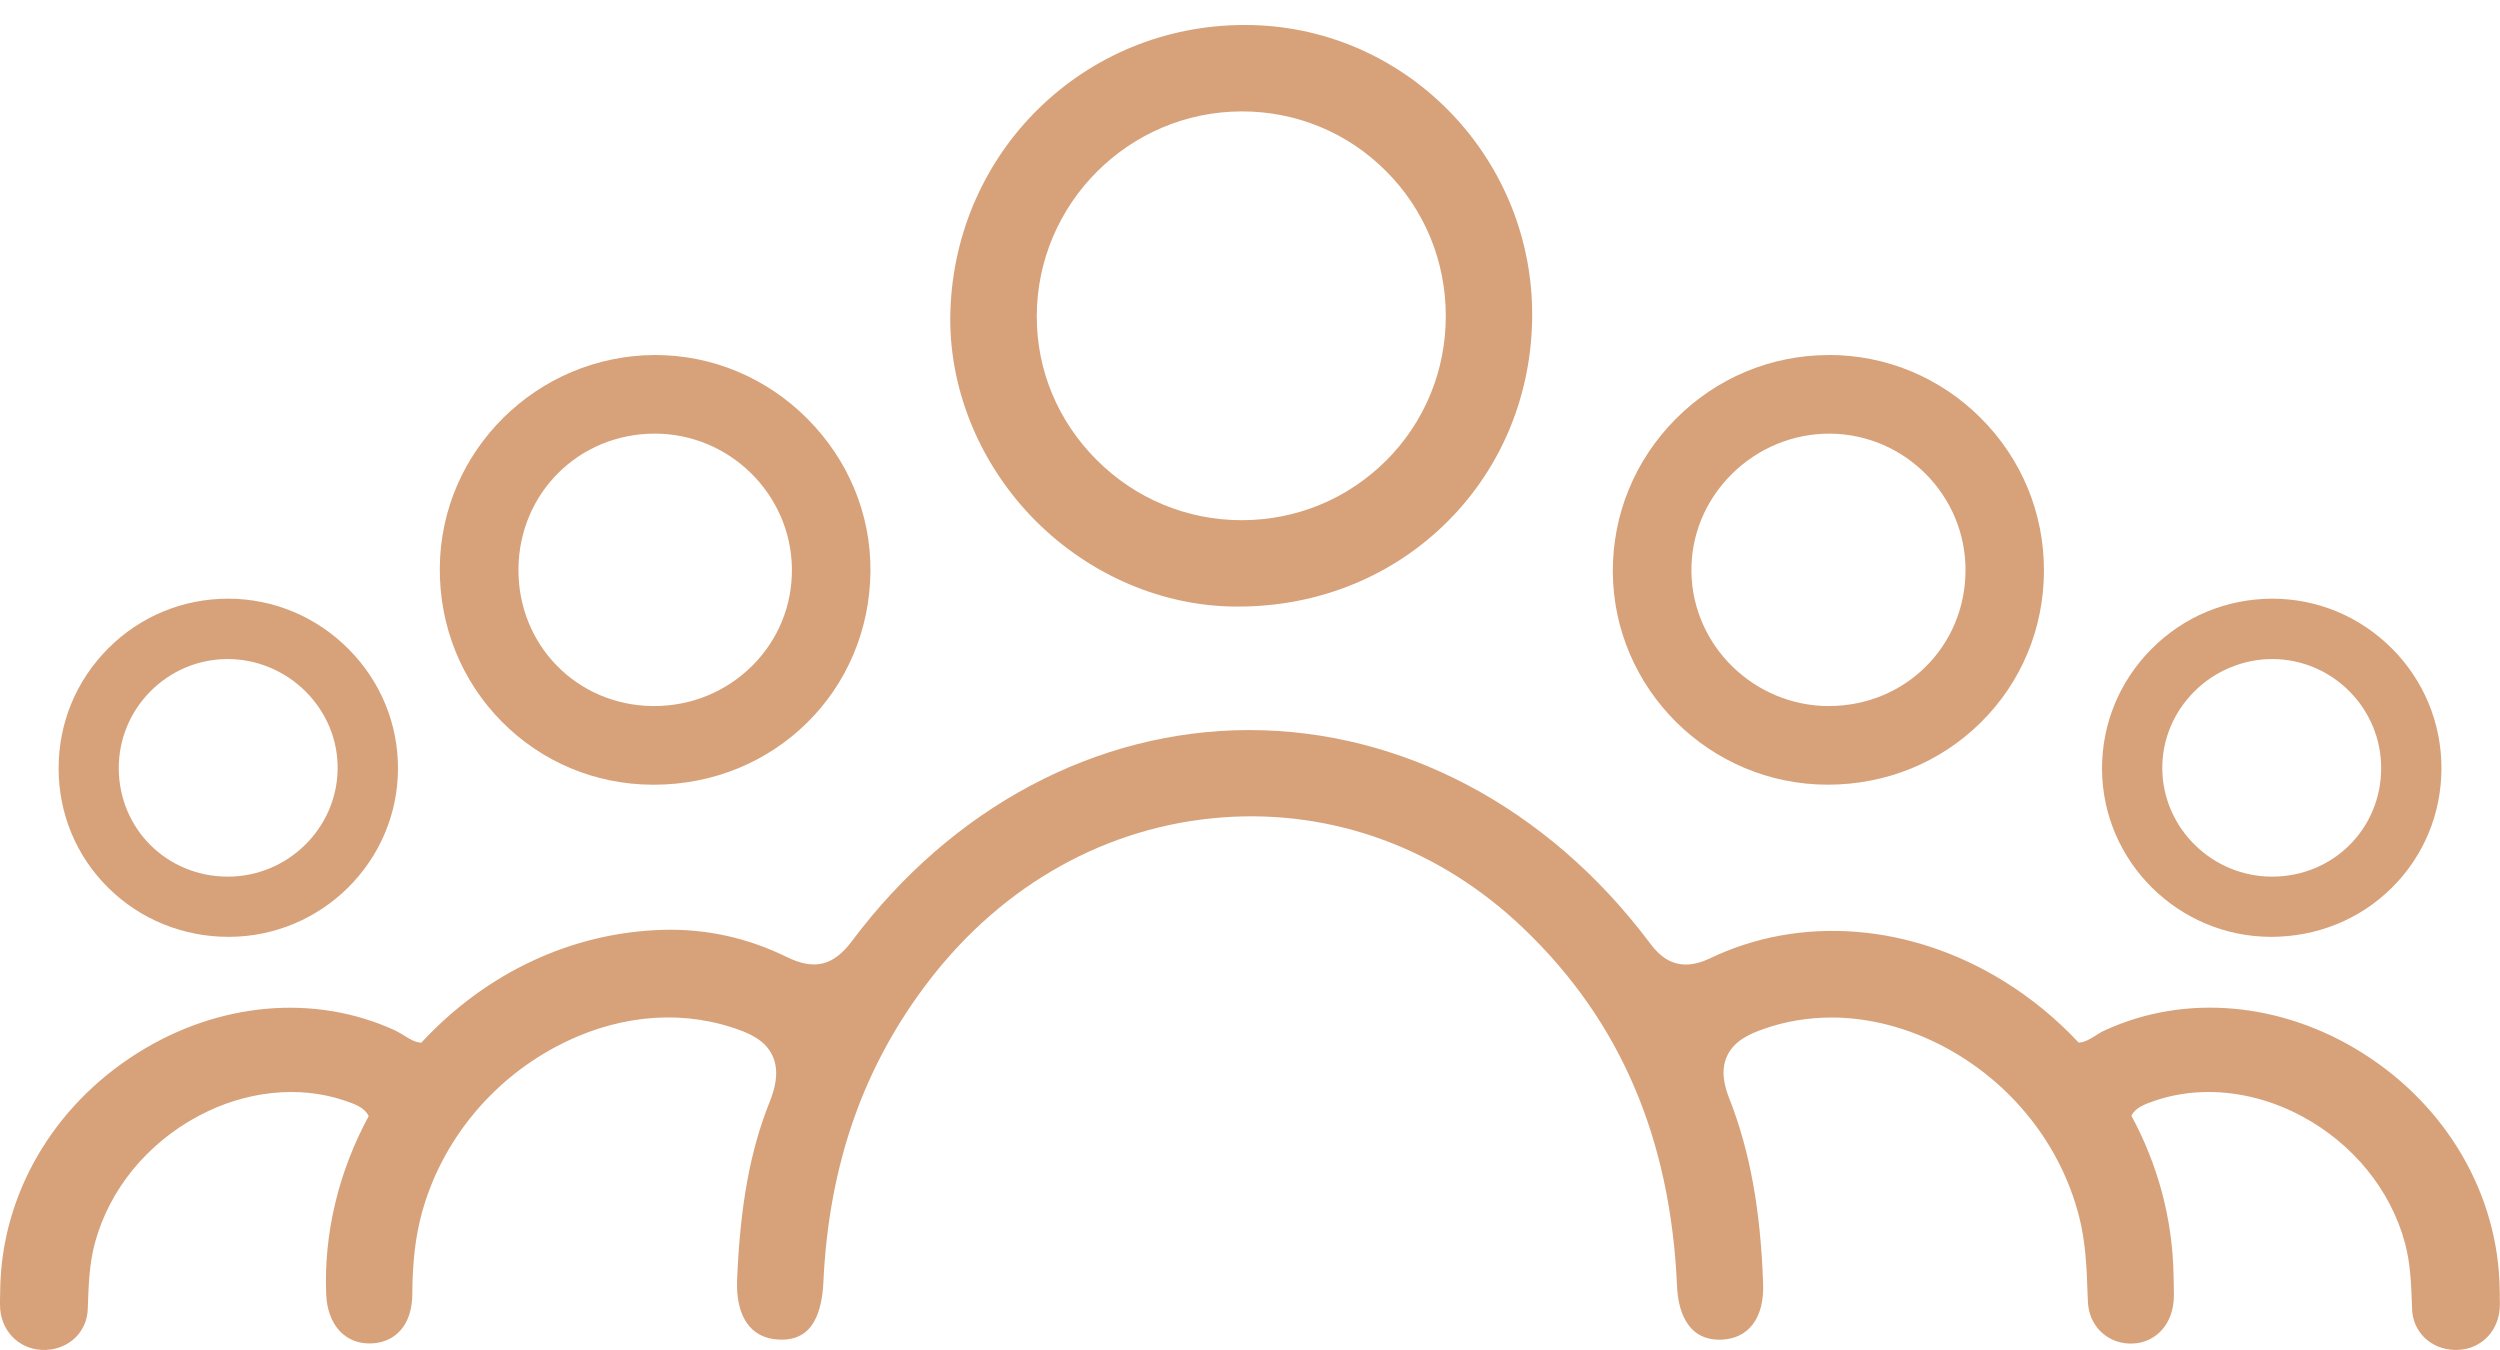 <svg width="100" height="54" viewBox="0 0 100 54" fill="none" xmlns="http://www.w3.org/2000/svg">
<g clip-path="url(#clip0_1023_11687)">
<path d="M99.994 51.832C99.994 51.737 99.987 51.646 99.987 51.551C99.924 47.773 97.876 44.248 94.505 42.124C91.261 40.079 87.407 39.738 84.198 41.212C84.043 41.281 83.913 41.364 83.787 41.446C83.614 41.556 83.386 41.695 83.147 41.704C82.275 40.773 81.278 39.943 80.155 39.249C76.424 36.939 72.031 36.595 68.405 38.331C66.972 39.015 66.303 38.132 65.943 37.655C61.891 32.283 56.068 29.203 49.973 29.203H49.935C43.86 29.216 38.081 32.293 34.079 37.642C33.334 38.637 32.577 38.823 31.463 38.277C29.891 37.507 28.225 37.144 26.511 37.194C22.9 37.298 19.486 38.886 16.894 41.663C16.882 41.679 16.869 41.692 16.857 41.708C16.613 41.701 16.386 41.559 16.21 41.449C16.083 41.37 15.951 41.288 15.799 41.215C12.59 39.741 8.736 40.082 5.492 42.127C2.121 44.251 0.073 47.773 0.009 51.551C0.009 51.643 0.009 51.737 0.003 51.832C-0.003 52.028 -0.006 52.211 0.009 52.388C0.104 53.36 0.881 54.035 1.834 53.997C2.768 53.959 3.475 53.278 3.51 52.372L3.519 52.123C3.547 51.334 3.579 50.519 3.797 49.714C4.371 47.59 5.877 45.744 7.925 44.646C9.809 43.636 11.936 43.405 13.761 44.015C14.24 44.175 14.591 44.314 14.748 44.646C13.552 46.849 12.949 49.317 13.047 51.769C13.098 52.994 13.805 53.767 14.834 53.738C15.847 53.707 16.481 52.962 16.491 51.794C16.5 50.456 16.62 49.437 16.885 48.48C17.661 45.69 19.596 43.289 22.197 41.891C24.507 40.647 27.016 40.366 29.266 41.092C29.894 41.294 30.589 41.565 30.898 42.225C31.201 42.872 30.98 43.592 30.787 44.075C30.008 46.019 29.607 48.212 29.484 51.188C29.424 52.665 30.03 53.536 31.154 53.584C31.624 53.606 31.987 53.492 32.268 53.24C32.766 52.785 32.905 51.943 32.934 51.315C33.148 46.599 34.534 42.642 37.169 39.217C40.139 35.358 44.299 33.044 48.878 32.697C53.322 32.362 57.608 33.94 60.95 37.144C64.816 40.846 66.82 45.529 67.082 51.453C67.117 52.271 67.401 53.631 68.847 53.587C69.945 53.549 70.573 52.716 70.525 51.359C70.424 48.392 69.995 46.034 69.171 43.939C68.998 43.5 68.802 42.847 69.083 42.241C69.358 41.644 69.954 41.367 70.554 41.155C71.419 40.852 72.331 40.701 73.265 40.701C74.774 40.701 76.339 41.111 77.788 41.884C80.458 43.311 82.414 45.769 83.156 48.629C83.431 49.689 83.469 50.74 83.503 51.756L83.516 52.066C83.551 53 84.242 53.704 85.157 53.742C86.117 53.779 86.849 53.091 86.943 52.062C86.962 51.857 86.956 51.636 86.95 51.403V51.371C86.947 51.261 86.943 51.154 86.943 51.043C86.909 48.764 86.312 46.577 85.255 44.63C85.416 44.311 85.763 44.172 86.233 44.015C86.906 43.791 87.616 43.68 88.341 43.68C89.588 43.68 90.879 44.008 92.069 44.646C94.117 45.744 95.623 47.59 96.197 49.714C96.415 50.519 96.446 51.337 96.475 52.123L96.484 52.372C96.519 53.278 97.226 53.959 98.16 53.997C99.129 54.035 99.889 53.36 99.984 52.388C100 52.211 99.997 52.025 99.99 51.829L99.994 51.832Z" fill="#D7A179"/>
<path d="M50.084 1.003C49.983 1.003 49.882 1 49.781 1C43.38 1 38.211 6.031 38.015 12.457C37.926 15.404 39.094 18.381 41.218 20.621C43.352 22.868 46.277 24.194 49.241 24.26C52.479 24.33 55.487 23.181 57.737 21.022C59.959 18.892 61.221 15.979 61.285 12.823C61.417 6.457 56.393 1.158 50.084 1.003ZM55.446 18.422C53.909 19.959 51.854 20.808 49.667 20.808C47.474 20.808 45.406 19.946 43.85 18.381C42.307 16.831 41.461 14.789 41.471 12.633C41.486 8.13 45.166 4.462 49.67 4.456H49.68C51.861 4.456 53.909 5.305 55.446 6.848C56.986 8.392 57.832 10.449 57.832 12.64C57.832 14.83 56.986 16.884 55.446 18.425V18.422Z" fill="#D7A179"/>
<path d="M26.205 14.201C21.48 14.214 17.627 18.033 17.592 22.71C17.573 25.045 18.457 27.233 20.073 28.867C21.676 30.486 23.822 31.383 26.12 31.389H26.145C30.98 31.389 34.789 27.63 34.818 22.83C34.83 20.554 33.934 18.396 32.296 16.751C30.655 15.107 28.493 14.201 26.205 14.201ZM30.09 26.63C29.048 27.668 27.654 28.242 26.164 28.242H26.098C23.068 28.205 20.713 25.797 20.738 22.754C20.764 19.721 23.159 17.345 26.192 17.345C29.187 17.345 31.649 19.775 31.677 22.76C31.69 24.222 31.128 25.595 30.09 26.63Z" fill="#D7A179"/>
<path d="M73.158 14.202H73.126C70.819 14.212 68.651 15.121 67.019 16.768C65.394 18.409 64.504 20.575 64.513 22.866C64.535 27.556 68.386 31.378 73.091 31.387H73.11C75.436 31.387 77.611 30.503 79.233 28.897C80.858 27.291 81.755 25.132 81.758 22.822C81.761 20.518 80.862 18.349 79.227 16.718C77.601 15.095 75.443 14.199 73.154 14.199L73.158 14.202ZM73.173 28.244C70.169 28.244 67.704 25.839 67.657 22.882C67.635 21.424 68.2 20.038 69.25 18.984C70.308 17.92 71.75 17.33 73.218 17.346C76.21 17.377 78.637 19.836 78.621 22.825C78.608 25.851 76.216 28.231 73.173 28.241V28.244Z" fill="#D7A179"/>
<path d="M95.664 25.929C94.385 24.651 92.687 23.947 90.885 23.947C89.045 23.954 87.338 24.67 86.053 25.967C84.772 27.258 84.075 28.962 84.081 30.767C84.1 34.457 87.126 37.465 90.835 37.474C92.681 37.474 94.392 36.78 95.67 35.514C96.948 34.249 97.655 32.551 97.658 30.733C97.658 28.921 96.954 27.214 95.667 25.929H95.664ZM90.898 35.066H90.882C88.499 35.066 86.53 33.144 86.492 30.783C86.473 29.619 86.928 28.511 87.764 27.668C88.6 26.826 89.762 26.349 90.93 26.362C93.322 26.387 95.256 28.35 95.247 30.739C95.237 33.157 93.325 35.057 90.895 35.066H90.898Z" fill="#D7A179"/>
<path d="M9.137 23.947C7.313 23.947 5.615 24.651 4.336 25.929C3.049 27.214 2.342 28.921 2.345 30.733C2.345 32.551 3.052 34.249 4.333 35.514C5.611 36.777 7.322 37.474 9.153 37.474C12.874 37.468 15.9 34.457 15.919 30.767C15.929 28.962 15.228 27.258 13.947 25.967C12.662 24.673 10.955 23.954 9.137 23.947ZM9.118 35.066H9.102C6.672 35.057 4.763 33.157 4.75 30.739C4.74 28.35 6.675 26.384 9.067 26.362C10.232 26.349 11.39 26.819 12.233 27.668C13.072 28.511 13.524 29.619 13.505 30.783C13.467 33.144 11.498 35.066 9.115 35.066H9.118Z" fill="#D7A179"/>
</g>
<defs>
<clipPath id="clip0_1023_11687">
<rect width="100" height="54" fill="white"/>
</clipPath>
</defs>
</svg>

